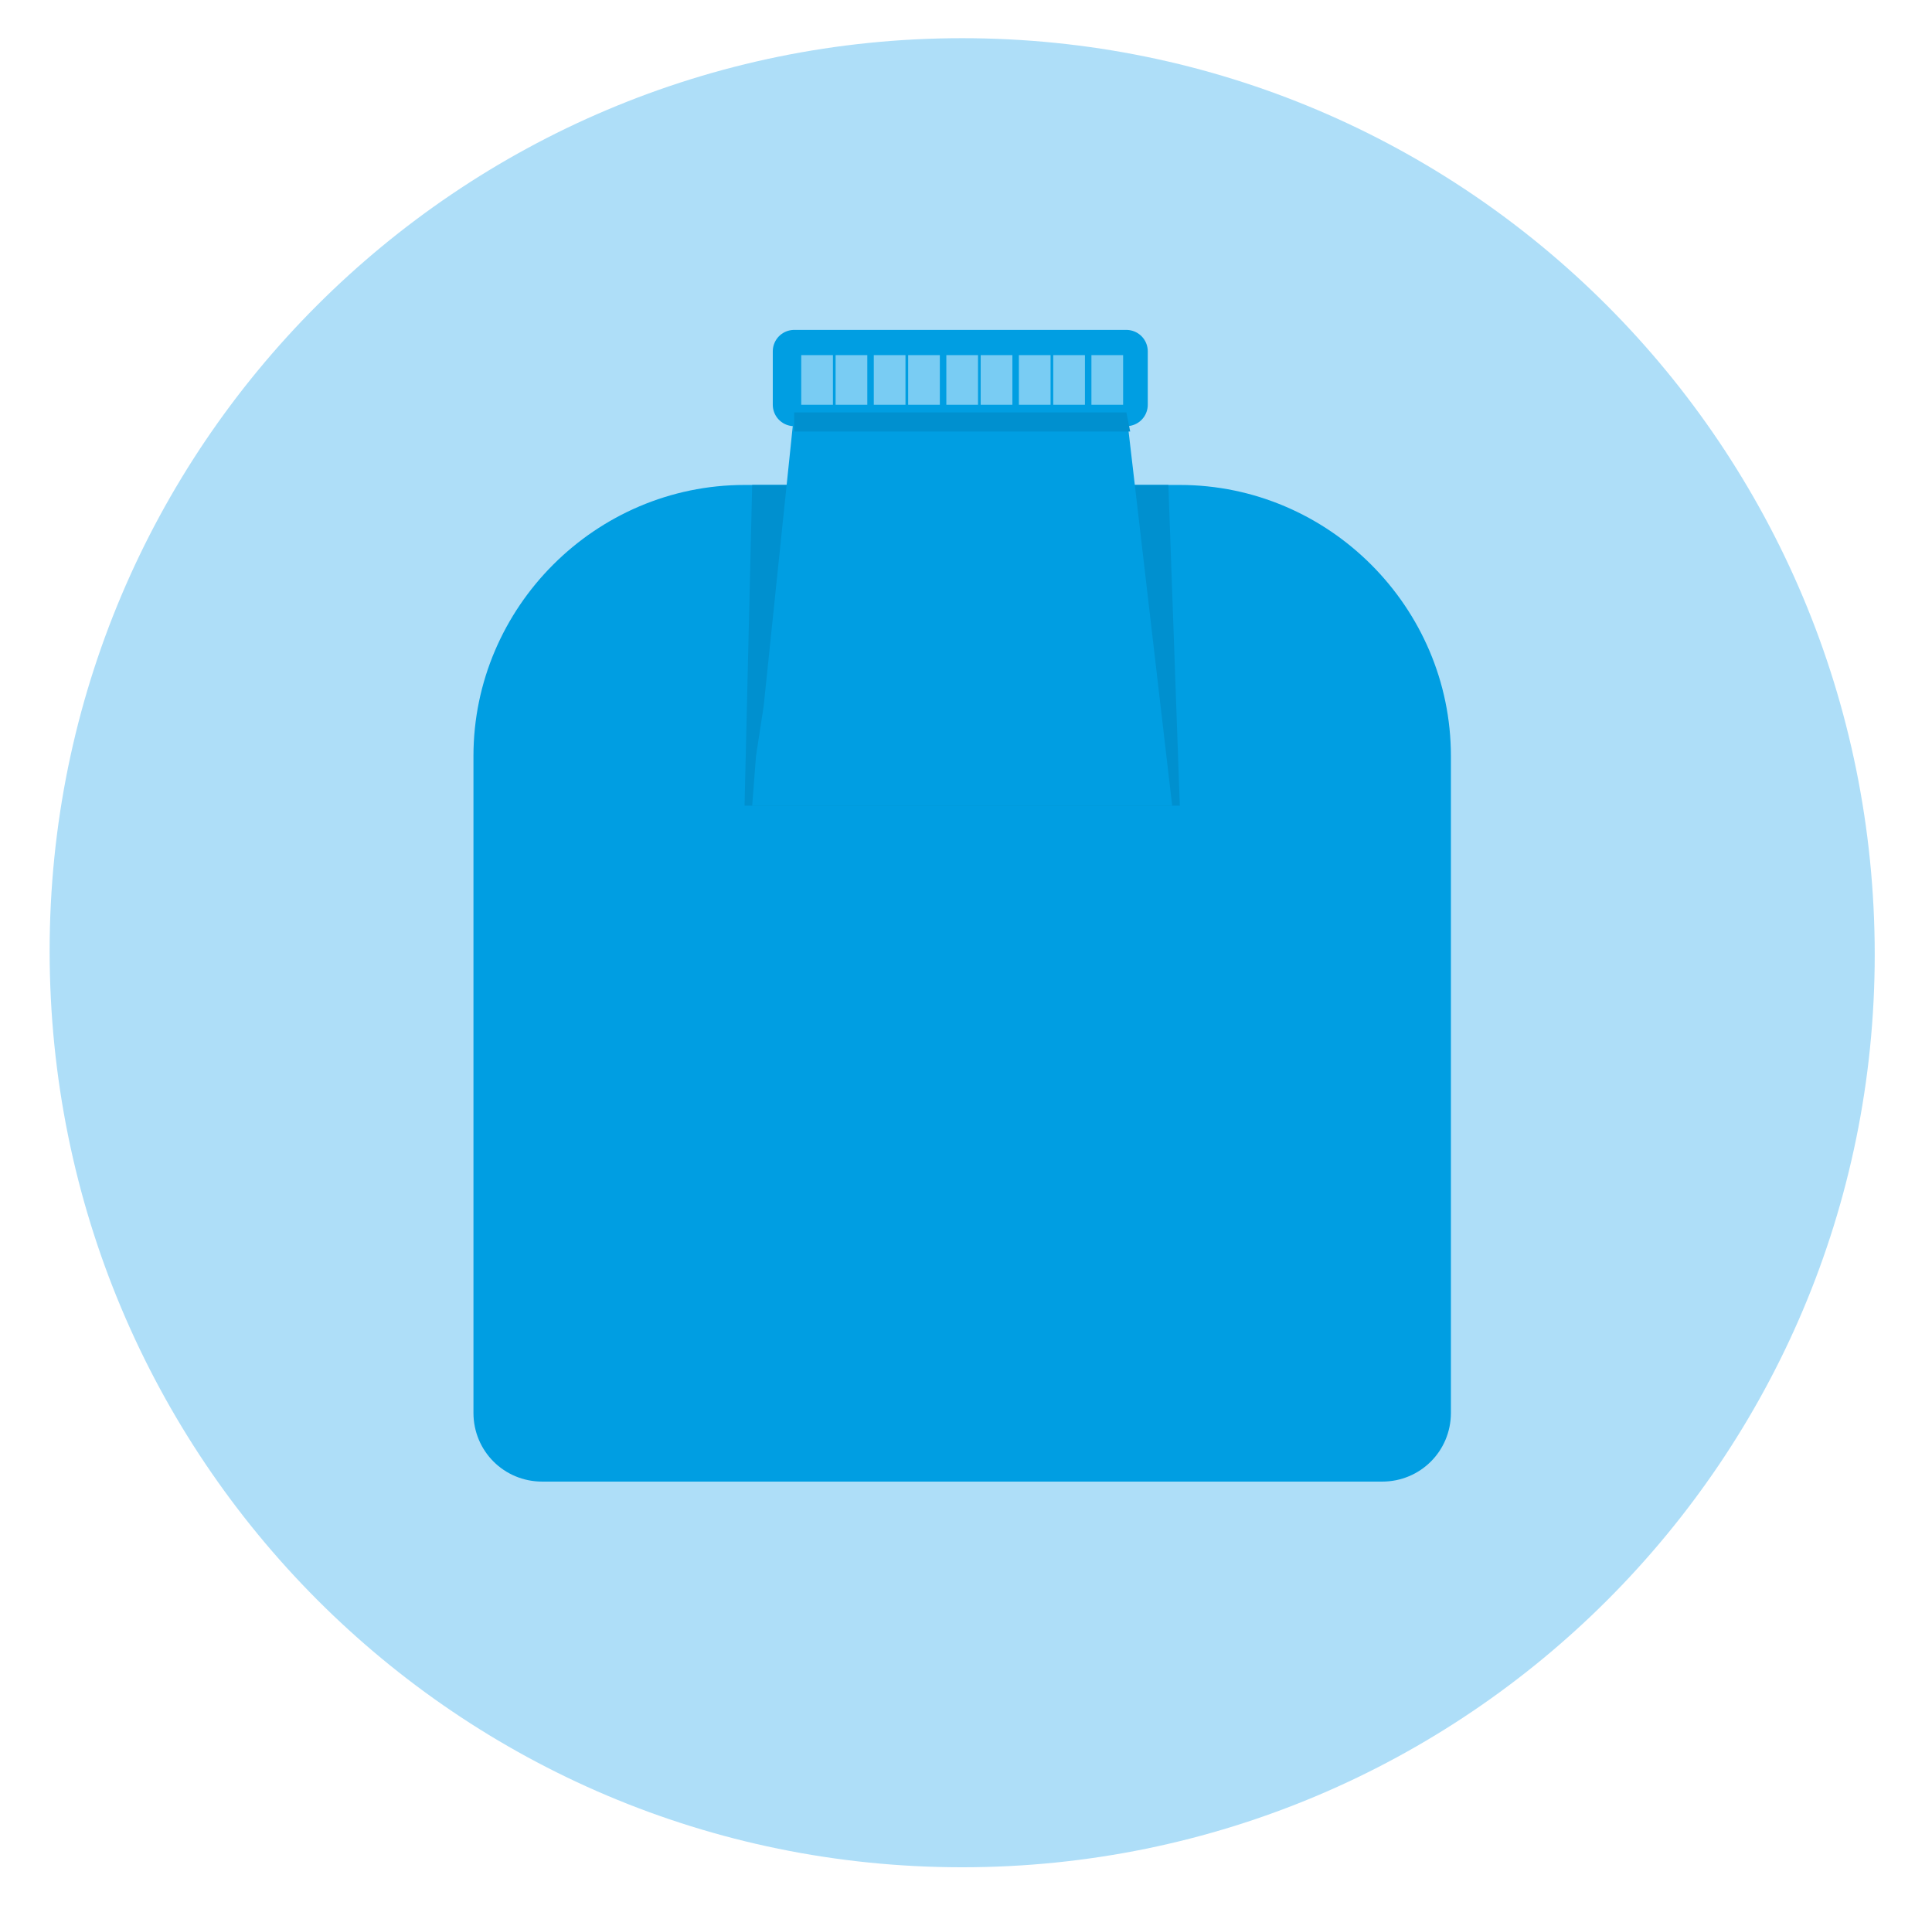 <?xml version="1.0" encoding="utf-8"?>
<!-- Generator: Adobe Illustrator 22.0.1, SVG Export Plug-In . SVG Version: 6.00 Build 0)  -->
<svg version="1.1" id="Livello_1" xmlns="http://www.w3.org/2000/svg" xmlns:xlink="http://www.w3.org/1999/xlink" x="0px" y="0px"
	 viewBox="0 0 50.6 50" style="enable-background:new 0 0 50.6 50;" xml:space="preserve">
<style type="text/css">
	.st0{clip-path:url(#SVGID_2_);}
	.st1{clip-path:url(#SVGID_4_);}
	.st2{clip-path:url(#SVGID_6_);fill:#AEDEF8;}
	.st3{clip-path:url(#SVGID_4_);fill:#009EE2;}
	.st4{clip-path:url(#SVGID_2_);fill:#0090CF;}
	.st5{clip-path:url(#SVGID_2_);fill:#009EE2;}
	
		.st6{clip-path:url(#SVGID_2_);fill:none;stroke:#009EE2;stroke-width:1.121;stroke-linecap:round;stroke-linejoin:round;stroke-miterlimit:10;}
	.st7{clip-path:url(#SVGID_2_);fill:none;stroke:#79CCF3;stroke-width:0.83;stroke-miterlimit:10;}
</style>
<g>
	<g>
		<defs>
			<rect id="SVGID_1_" x="1.2" y="1" width="47.9" height="47.9"/>
		</defs>
		<clipPath id="SVGID_2_">
			<use xlink:href="#SVGID_1_"  style="overflow:visible;"/>
		</clipPath>
		<g class="st0">
			<defs>
				<rect id="SVGID_3_" x="1.2" y="1" width="47.9" height="47.9"/>
			</defs>
			<clipPath id="SVGID_4_">
				<use xlink:href="#SVGID_3_"  style="overflow:visible;"/>
			</clipPath>
			<g class="st1">
				<g>
					<defs>
						<rect id="SVGID_5_" x="-2.6" y="-2" width="55.5" height="51.3"/>
					</defs>
					<clipPath id="SVGID_6_">
						<use xlink:href="#SVGID_5_"  style="overflow:visible;"/>
					</clipPath>
					<path class="st2" d="M25.2,48.9c13.2,0,23.9-10.7,23.9-23.9C49.1,11.7,38.4,1,25.2,1S1.3,11.7,1.3,24.9
						C1.3,38.2,12,48.9,25.2,48.9"/>
				</g>
			</g>
			<path class="st3" d="M20.6,12.7h-1.1c-3.9,0-7.1,3.2-7.1,7.1v1v9.4v6.8c0,1,0.8,1.8,1.8,1.8h22c1,0,1.8-0.8,1.8-1.8v-6.8v-9.4v-1
				c0-3.9-3.2-7.1-7.1-7.1h-1.1"/>
		</g>
		<polygon class="st4" points="19.7,12.7 19.5,21.1 30.9,21.1 30.6,12.7 		"/>
		<rect x="20.8" y="9.2" class="st5" width="8.7" height="1.4"/>
		<rect x="20.8" y="9.2" class="st6" width="8.7" height="1.4"/>
		<path class="st7" d="M29,9.3v1.3 M28,9.3v1.3 M27.1,9.3v1.3 M26.1,9.3v1.3 M25.2,9.3v1.3 M24.2,9.3v1.3 M23.3,9.3v1.3 M22.3,9.3
			v1.3 M21.4,9.3v1.3"/>
		<polygon class="st5" points="30.7,21.1 29.5,10.8 20.8,10.8 20,18.5 19.8,19.8 19.7,21.1 		"/>
		<polygon class="st4" points="29.6,11.3 29.5,10.8 20.8,10.8 20.8,11.3 		"/>
	</g>
</g>
</svg>
